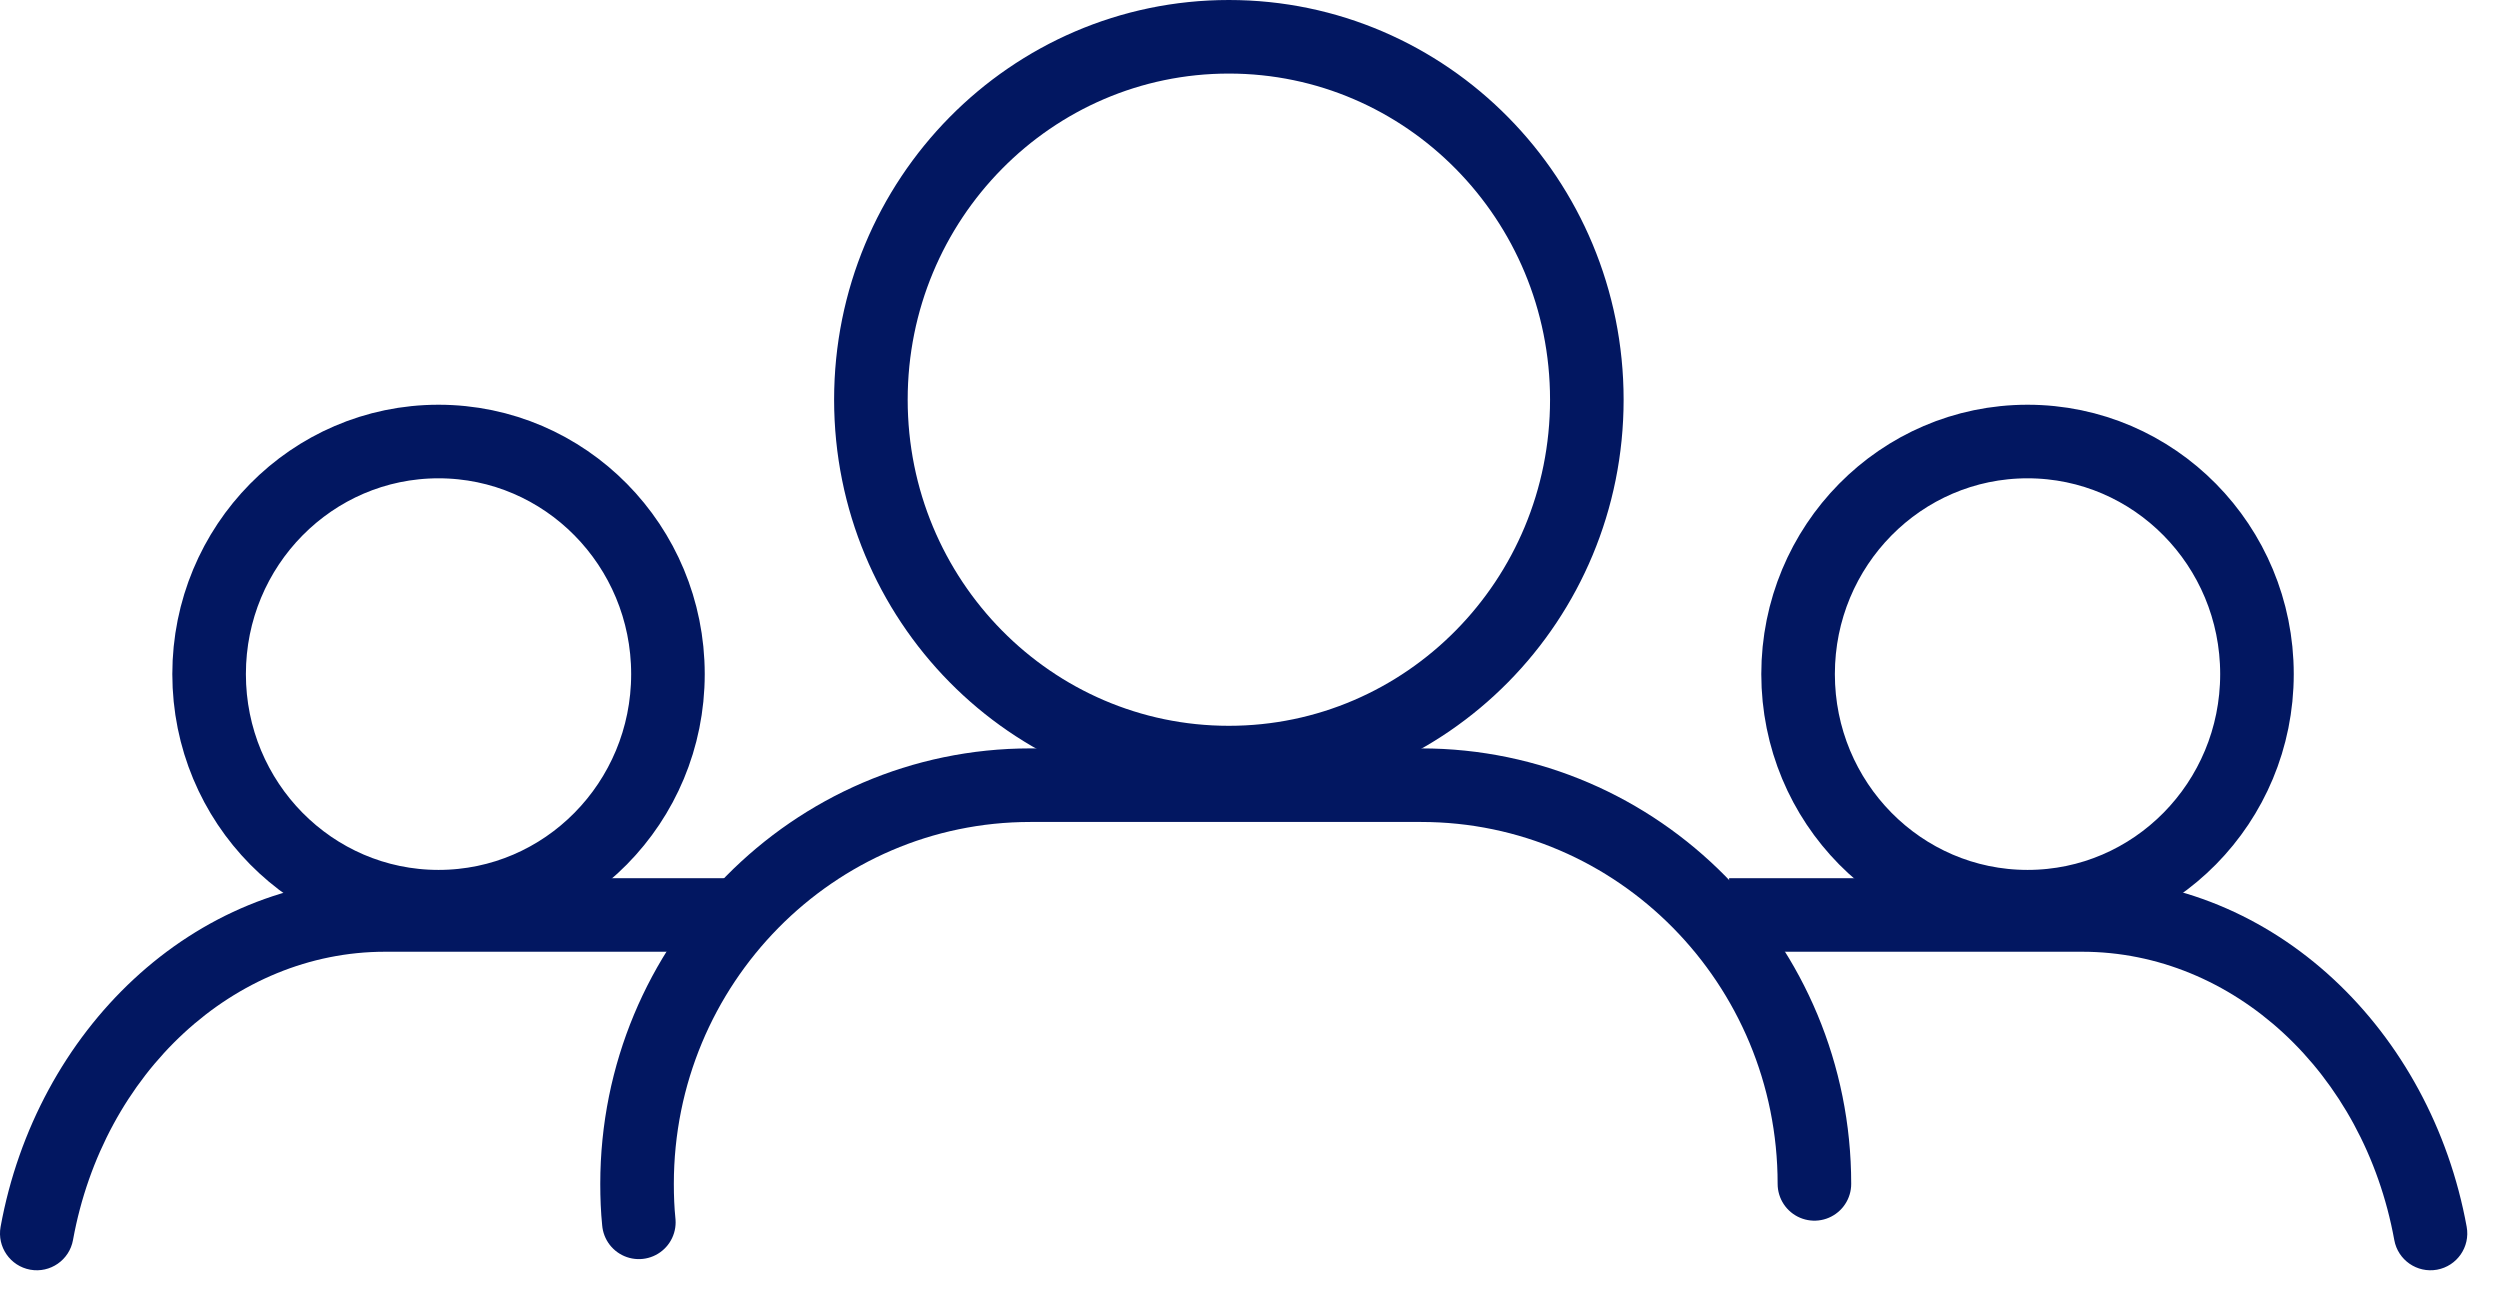 <svg width="56" height="29" viewBox="0 0 56 29" fill="none" xmlns="http://www.w3.org/2000/svg">
<path d="M27.526 17.082C31.955 17.082 35.545 13.443 35.545 8.953C35.545 4.464 31.955 0.824 27.526 0.824C23.098 0.824 19.508 4.464 19.508 8.953C19.508 13.443 23.098 17.082 27.526 17.082Z" stroke="#021761" stroke-width="1.648" stroke-miterlimit="10"/>
<path d="M45.417 20.31C48.255 20.31 50.556 17.977 50.556 15.1C50.556 12.222 48.255 9.89 45.417 9.89C42.578 9.89 40.277 12.222 40.277 15.1C40.277 17.977 42.578 20.31 45.417 20.31Z" stroke="#021761" stroke-width="1.648" stroke-miterlimit="10"/>
<path d="M14.31 27.38C14.281 27.095 14.27 26.81 14.27 26.519C14.27 21.588 18.216 17.588 23.08 17.588H31.833C36.697 17.588 40.643 21.588 40.643 26.519" stroke="#021761" stroke-width="1.648" stroke-miterlimit="10" stroke-linecap="round"/>
<path d="M53.632 27.777C53.713 28.225 54.142 28.522 54.59 28.441C55.038 28.359 55.335 27.93 55.254 27.482L54.443 27.63L53.632 27.777ZM38.732 20.495V21.319H46.642V20.495V19.671H38.732V20.495ZM46.642 20.495V21.319C50.021 21.319 52.95 24.024 53.632 27.777L54.443 27.63L55.254 27.482C54.456 23.095 50.961 19.671 46.642 19.671V20.495Z" fill="#021761"/>
<path d="M9.823 20.31C12.661 20.31 14.962 17.977 14.962 15.1C14.962 12.222 12.661 9.89 9.823 9.89C6.985 9.89 4.684 12.222 4.684 15.1C4.684 17.977 6.985 20.31 9.823 20.31Z" stroke="#021761" stroke-width="1.648" stroke-miterlimit="10"/>
<path d="M0.013 27.482C-0.068 27.93 0.229 28.359 0.677 28.441C1.125 28.522 1.554 28.225 1.635 27.777L0.824 27.63L0.013 27.482ZM16.529 20.495V19.671H8.625V20.495V21.319H16.529V20.495ZM8.625 20.495V19.671C4.306 19.671 0.811 23.095 0.013 27.482L0.824 27.63L1.635 27.777C2.317 24.024 5.246 21.319 8.625 21.319V20.495Z" fill="#021761"/>
</svg>
